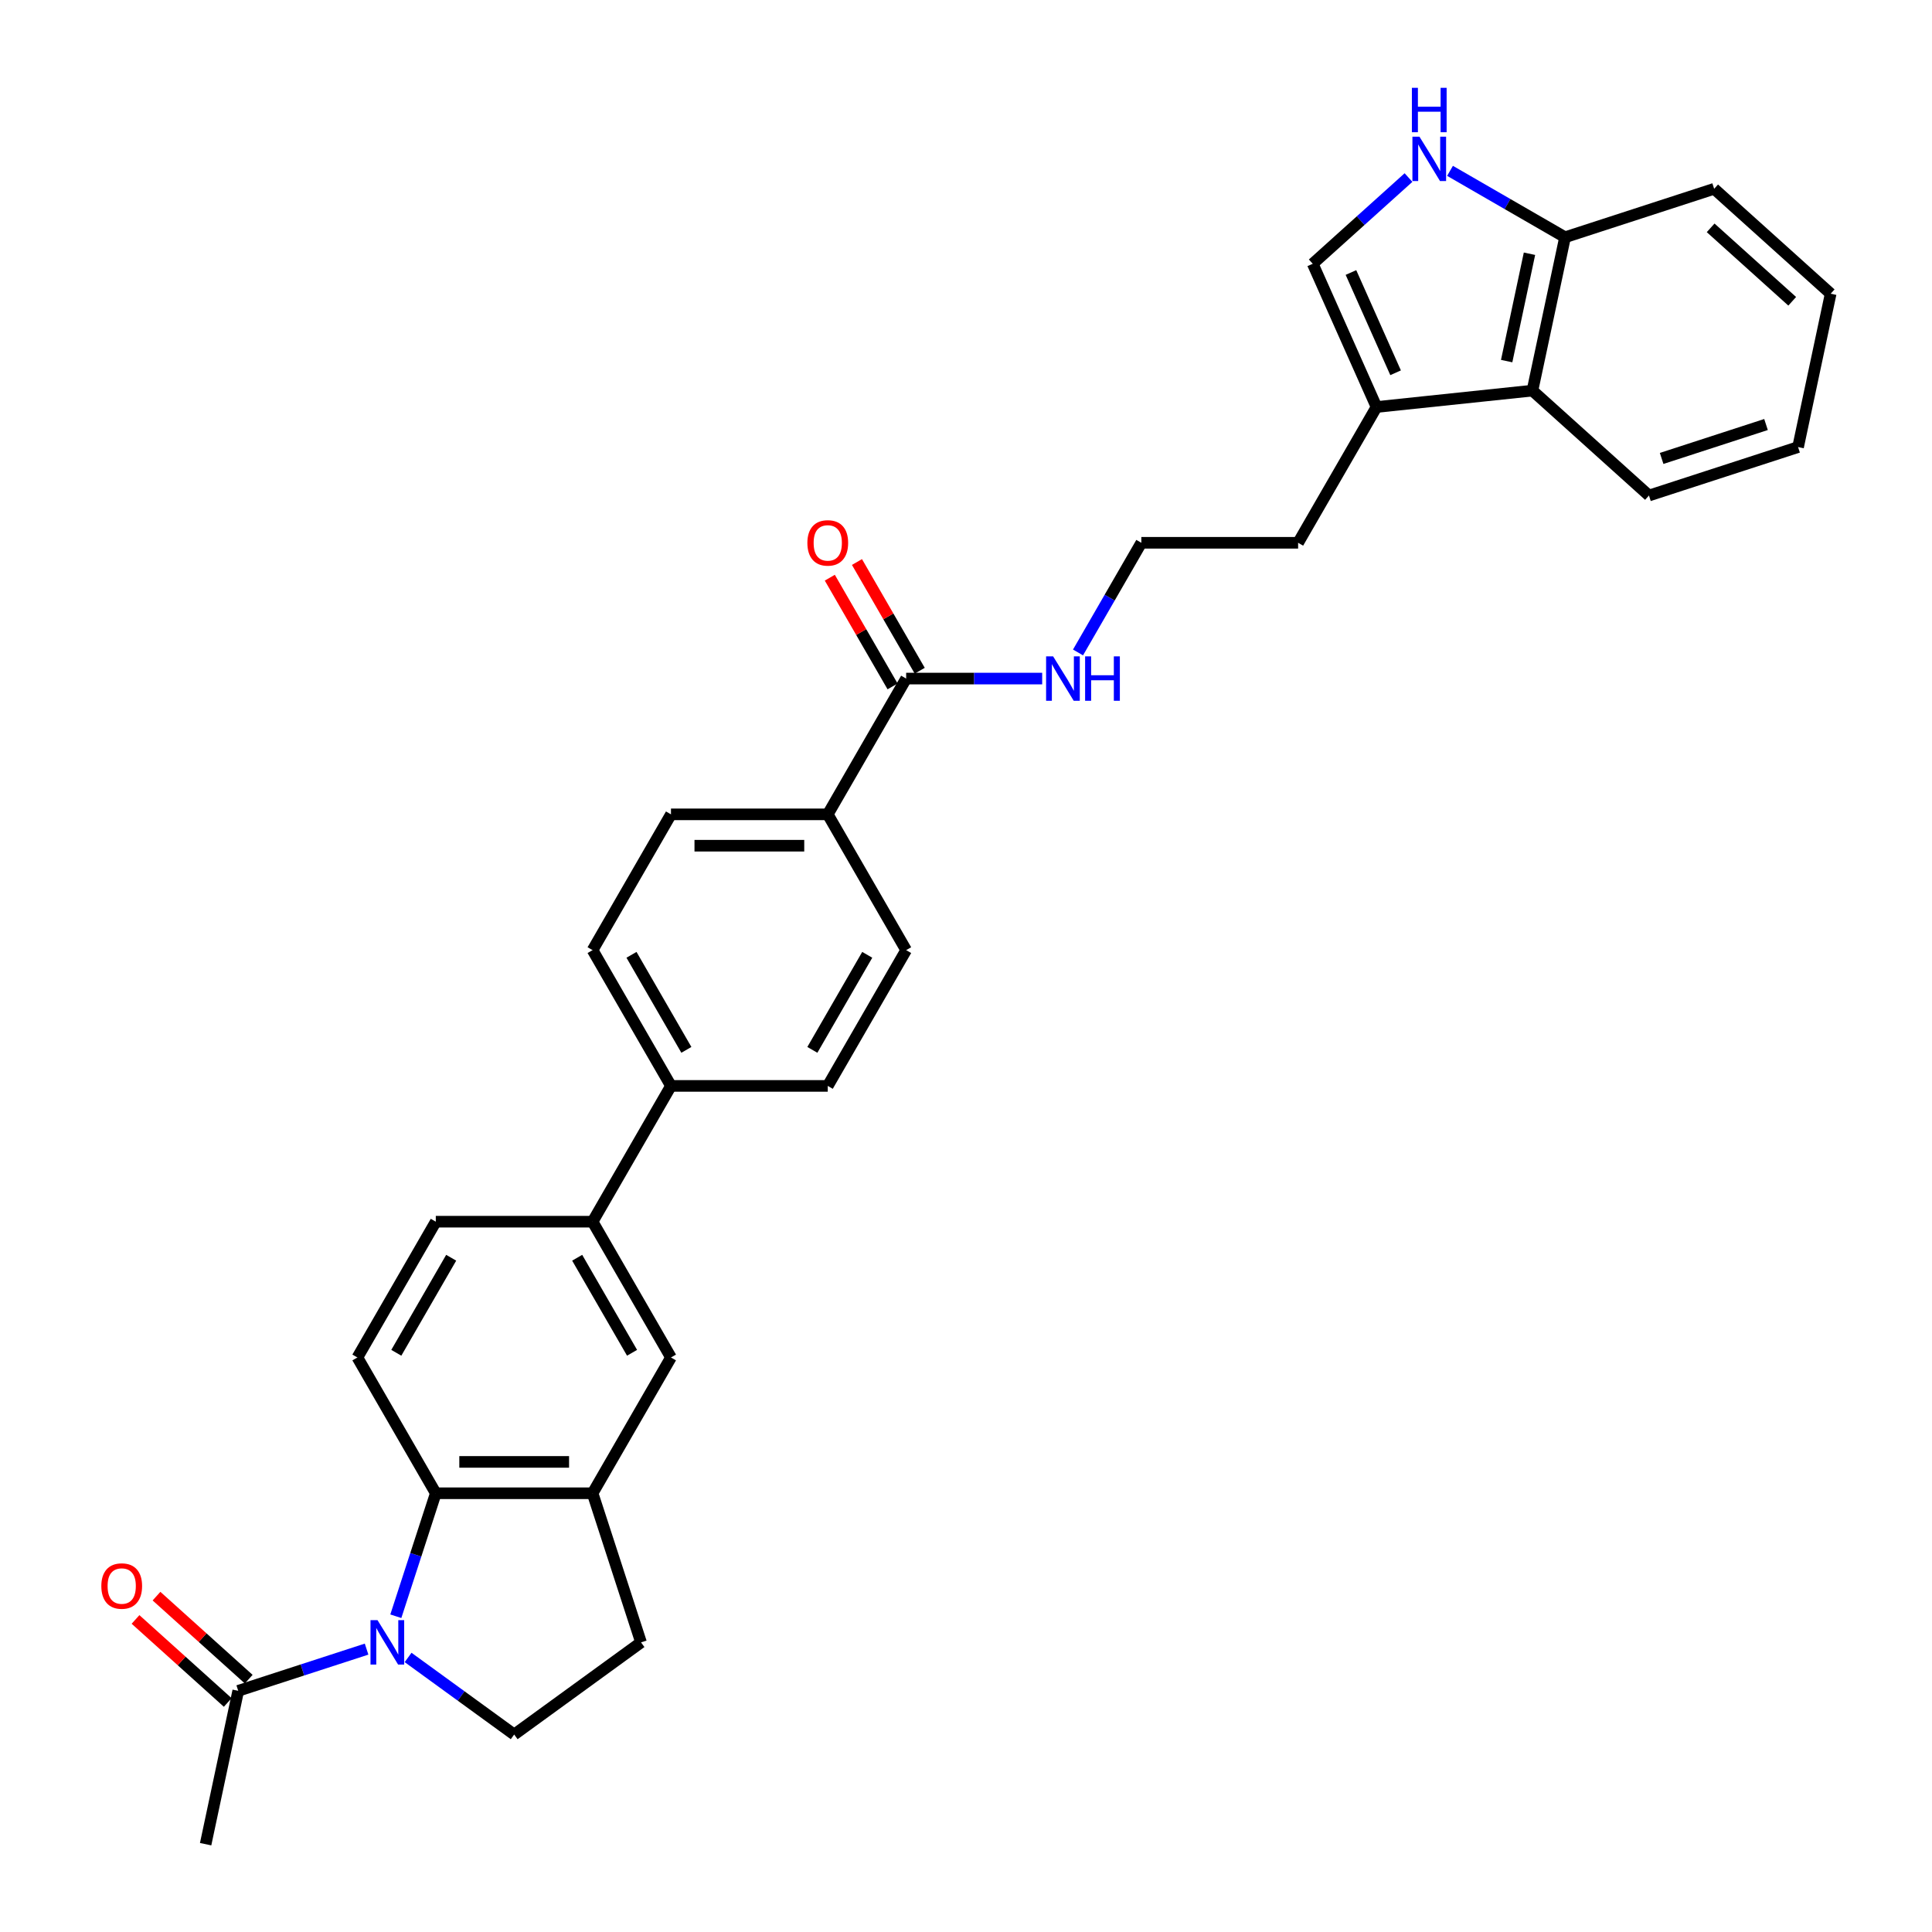 <?xml version='1.0' encoding='iso-8859-1'?>
<svg version='1.1' baseProfile='full'
              xmlns='http://www.w3.org/2000/svg'
                      xmlns:rdkit='http://www.rdkit.org/xml'
                      xmlns:xlink='http://www.w3.org/1999/xlink'
                  xml:space='preserve'
width='1000px' height='1000px' viewBox='0 0 1000 1000'>
<!-- END OF HEADER -->
<rect style='opacity:1.0;fill:#FFFFFF;stroke:none' width='1000' height='1000' x='0' y='0'> </rect>
<path class='bond-0' d='M 204.88,836.568 L 215.223,804.738' style='fill:none;fill-rule:evenodd;stroke:#0000FF;stroke-width:6px;stroke-linecap:butt;stroke-linejoin:miter;stroke-opacity:1' />
<path class='bond-0' d='M 215.223,804.738 L 225.565,772.908' style='fill:none;fill-rule:evenodd;stroke:#000000;stroke-width:6px;stroke-linecap:butt;stroke-linejoin:miter;stroke-opacity:1' />
<path class='bond-3' d='M 189.743,853.58 L 156.525,864.373' style='fill:none;fill-rule:evenodd;stroke:#0000FF;stroke-width:6px;stroke-linecap:butt;stroke-linejoin:miter;stroke-opacity:1' />
<path class='bond-3' d='M 156.525,864.373 L 123.307,875.166' style='fill:none;fill-rule:evenodd;stroke:#000000;stroke-width:6px;stroke-linecap:butt;stroke-linejoin:miter;stroke-opacity:1' />
<path class='bond-6' d='M 211.232,857.895 L 238.687,877.842' style='fill:none;fill-rule:evenodd;stroke:#0000FF;stroke-width:6px;stroke-linecap:butt;stroke-linejoin:miter;stroke-opacity:1' />
<path class='bond-6' d='M 238.687,877.842 L 266.141,897.789' style='fill:none;fill-rule:evenodd;stroke:#000000;stroke-width:6px;stroke-linecap:butt;stroke-linejoin:miter;stroke-opacity:1' />
<path class='bond-2' d='M 225.565,772.908 L 306.718,772.908' style='fill:none;fill-rule:evenodd;stroke:#000000;stroke-width:6px;stroke-linecap:butt;stroke-linejoin:miter;stroke-opacity:1' />
<path class='bond-2' d='M 237.738,756.677 L 294.545,756.677' style='fill:none;fill-rule:evenodd;stroke:#000000;stroke-width:6px;stroke-linecap:butt;stroke-linejoin:miter;stroke-opacity:1' />
<path class='bond-11' d='M 225.565,772.908 L 184.989,702.627' style='fill:none;fill-rule:evenodd;stroke:#000000;stroke-width:6px;stroke-linecap:butt;stroke-linejoin:miter;stroke-opacity:1' />
<path class='bond-1' d='M 729.037,91.901 L 704.256,114.215' style='fill:none;fill-rule:evenodd;stroke:#0000FF;stroke-width:6px;stroke-linecap:butt;stroke-linejoin:miter;stroke-opacity:1' />
<path class='bond-1' d='M 704.256,114.215 L 679.474,136.528' style='fill:none;fill-rule:evenodd;stroke:#000000;stroke-width:6px;stroke-linecap:butt;stroke-linejoin:miter;stroke-opacity:1' />
<path class='bond-34' d='M 750.527,88.43 L 780.294,105.616' style='fill:none;fill-rule:evenodd;stroke:#0000FF;stroke-width:6px;stroke-linecap:butt;stroke-linejoin:miter;stroke-opacity:1' />
<path class='bond-34' d='M 780.294,105.616 L 810.062,122.803' style='fill:none;fill-rule:evenodd;stroke:#000000;stroke-width:6px;stroke-linecap:butt;stroke-linejoin:miter;stroke-opacity:1' />
<path class='bond-9' d='M 306.718,772.908 L 347.294,702.627' style='fill:none;fill-rule:evenodd;stroke:#000000;stroke-width:6px;stroke-linecap:butt;stroke-linejoin:miter;stroke-opacity:1' />
<path class='bond-31' d='M 306.718,772.908 L 331.795,850.089' style='fill:none;fill-rule:evenodd;stroke:#000000;stroke-width:6px;stroke-linecap:butt;stroke-linejoin:miter;stroke-opacity:1' />
<path class='bond-17' d='M 128.737,869.135 L 104.872,847.647' style='fill:none;fill-rule:evenodd;stroke:#000000;stroke-width:6px;stroke-linecap:butt;stroke-linejoin:miter;stroke-opacity:1' />
<path class='bond-17' d='M 104.872,847.647 L 81.007,826.159' style='fill:none;fill-rule:evenodd;stroke:#FF0000;stroke-width:6px;stroke-linecap:butt;stroke-linejoin:miter;stroke-opacity:1' />
<path class='bond-17' d='M 117.876,881.197 L 94.012,859.709' style='fill:none;fill-rule:evenodd;stroke:#000000;stroke-width:6px;stroke-linecap:butt;stroke-linejoin:miter;stroke-opacity:1' />
<path class='bond-17' d='M 94.012,859.709 L 70.147,838.221' style='fill:none;fill-rule:evenodd;stroke:#FF0000;stroke-width:6px;stroke-linecap:butt;stroke-linejoin:miter;stroke-opacity:1' />
<path class='bond-26' d='M 123.307,875.166 L 106.434,954.545' style='fill:none;fill-rule:evenodd;stroke:#000000;stroke-width:6px;stroke-linecap:butt;stroke-linejoin:miter;stroke-opacity:1' />
<path class='bond-4' d='M 679.474,136.528 L 712.482,210.665' style='fill:none;fill-rule:evenodd;stroke:#000000;stroke-width:6px;stroke-linecap:butt;stroke-linejoin:miter;stroke-opacity:1' />
<path class='bond-4' d='M 699.252,141.047 L 722.358,192.943' style='fill:none;fill-rule:evenodd;stroke:#000000;stroke-width:6px;stroke-linecap:butt;stroke-linejoin:miter;stroke-opacity:1' />
<path class='bond-5' d='M 712.482,210.665 L 671.905,280.945' style='fill:none;fill-rule:evenodd;stroke:#000000;stroke-width:6px;stroke-linecap:butt;stroke-linejoin:miter;stroke-opacity:1' />
<path class='bond-8' d='M 712.482,210.665 L 793.19,202.182' style='fill:none;fill-rule:evenodd;stroke:#000000;stroke-width:6px;stroke-linecap:butt;stroke-linejoin:miter;stroke-opacity:1' />
<path class='bond-15' d='M 266.141,897.789 L 331.795,850.089' style='fill:none;fill-rule:evenodd;stroke:#000000;stroke-width:6px;stroke-linecap:butt;stroke-linejoin:miter;stroke-opacity:1' />
<path class='bond-7' d='M 469.023,351.226 L 428.447,421.506' style='fill:none;fill-rule:evenodd;stroke:#000000;stroke-width:6px;stroke-linecap:butt;stroke-linejoin:miter;stroke-opacity:1' />
<path class='bond-18' d='M 476.051,347.168 L 459.807,319.031' style='fill:none;fill-rule:evenodd;stroke:#000000;stroke-width:6px;stroke-linecap:butt;stroke-linejoin:miter;stroke-opacity:1' />
<path class='bond-18' d='M 459.807,319.031 L 443.562,290.895' style='fill:none;fill-rule:evenodd;stroke:#FF0000;stroke-width:6px;stroke-linecap:butt;stroke-linejoin:miter;stroke-opacity:1' />
<path class='bond-18' d='M 461.995,355.283 L 445.751,327.147' style='fill:none;fill-rule:evenodd;stroke:#000000;stroke-width:6px;stroke-linecap:butt;stroke-linejoin:miter;stroke-opacity:1' />
<path class='bond-18' d='M 445.751,327.147 L 429.506,299.01' style='fill:none;fill-rule:evenodd;stroke:#FF0000;stroke-width:6px;stroke-linecap:butt;stroke-linejoin:miter;stroke-opacity:1' />
<path class='bond-21' d='M 469.023,351.226 L 504.227,351.226' style='fill:none;fill-rule:evenodd;stroke:#000000;stroke-width:6px;stroke-linecap:butt;stroke-linejoin:miter;stroke-opacity:1' />
<path class='bond-21' d='M 504.227,351.226 L 539.431,351.226' style='fill:none;fill-rule:evenodd;stroke:#0000FF;stroke-width:6px;stroke-linecap:butt;stroke-linejoin:miter;stroke-opacity:1' />
<path class='bond-12' d='M 793.19,202.182 L 810.062,122.803' style='fill:none;fill-rule:evenodd;stroke:#000000;stroke-width:6px;stroke-linecap:butt;stroke-linejoin:miter;stroke-opacity:1' />
<path class='bond-12' d='M 779.845,186.901 L 791.656,131.335' style='fill:none;fill-rule:evenodd;stroke:#000000;stroke-width:6px;stroke-linecap:butt;stroke-linejoin:miter;stroke-opacity:1' />
<path class='bond-27' d='M 793.19,202.182 L 853.498,256.484' style='fill:none;fill-rule:evenodd;stroke:#000000;stroke-width:6px;stroke-linecap:butt;stroke-linejoin:miter;stroke-opacity:1' />
<path class='bond-32' d='M 347.294,702.627 L 306.718,632.347' style='fill:none;fill-rule:evenodd;stroke:#000000;stroke-width:6px;stroke-linecap:butt;stroke-linejoin:miter;stroke-opacity:1' />
<path class='bond-32' d='M 327.152,700.201 L 298.748,651.004' style='fill:none;fill-rule:evenodd;stroke:#000000;stroke-width:6px;stroke-linecap:butt;stroke-linejoin:miter;stroke-opacity:1' />
<path class='bond-10' d='M 306.718,632.347 L 225.565,632.347' style='fill:none;fill-rule:evenodd;stroke:#000000;stroke-width:6px;stroke-linecap:butt;stroke-linejoin:miter;stroke-opacity:1' />
<path class='bond-14' d='M 306.718,632.347 L 347.294,562.067' style='fill:none;fill-rule:evenodd;stroke:#000000;stroke-width:6px;stroke-linecap:butt;stroke-linejoin:miter;stroke-opacity:1' />
<path class='bond-16' d='M 184.989,702.627 L 225.565,632.347' style='fill:none;fill-rule:evenodd;stroke:#000000;stroke-width:6px;stroke-linecap:butt;stroke-linejoin:miter;stroke-opacity:1' />
<path class='bond-16' d='M 205.131,700.201 L 233.535,651.004' style='fill:none;fill-rule:evenodd;stroke:#000000;stroke-width:6px;stroke-linecap:butt;stroke-linejoin:miter;stroke-opacity:1' />
<path class='bond-28' d='M 810.062,122.803 L 887.243,97.725' style='fill:none;fill-rule:evenodd;stroke:#000000;stroke-width:6px;stroke-linecap:butt;stroke-linejoin:miter;stroke-opacity:1' />
<path class='bond-13' d='M 428.447,421.506 L 347.294,421.506' style='fill:none;fill-rule:evenodd;stroke:#000000;stroke-width:6px;stroke-linecap:butt;stroke-linejoin:miter;stroke-opacity:1' />
<path class='bond-13' d='M 416.274,437.737 L 359.467,437.737' style='fill:none;fill-rule:evenodd;stroke:#000000;stroke-width:6px;stroke-linecap:butt;stroke-linejoin:miter;stroke-opacity:1' />
<path class='bond-33' d='M 428.447,421.506 L 469.023,491.786' style='fill:none;fill-rule:evenodd;stroke:#000000;stroke-width:6px;stroke-linecap:butt;stroke-linejoin:miter;stroke-opacity:1' />
<path class='bond-22' d='M 347.294,562.067 L 428.447,562.067' style='fill:none;fill-rule:evenodd;stroke:#000000;stroke-width:6px;stroke-linecap:butt;stroke-linejoin:miter;stroke-opacity:1' />
<path class='bond-23' d='M 347.294,562.067 L 306.718,491.786' style='fill:none;fill-rule:evenodd;stroke:#000000;stroke-width:6px;stroke-linecap:butt;stroke-linejoin:miter;stroke-opacity:1' />
<path class='bond-23' d='M 355.264,543.409 L 326.86,494.213' style='fill:none;fill-rule:evenodd;stroke:#000000;stroke-width:6px;stroke-linecap:butt;stroke-linejoin:miter;stroke-opacity:1' />
<path class='bond-19' d='M 347.294,421.506 L 306.718,491.786' style='fill:none;fill-rule:evenodd;stroke:#000000;stroke-width:6px;stroke-linecap:butt;stroke-linejoin:miter;stroke-opacity:1' />
<path class='bond-20' d='M 469.023,491.786 L 428.447,562.067' style='fill:none;fill-rule:evenodd;stroke:#000000;stroke-width:6px;stroke-linecap:butt;stroke-linejoin:miter;stroke-opacity:1' />
<path class='bond-20' d='M 448.881,494.213 L 420.477,543.409' style='fill:none;fill-rule:evenodd;stroke:#000000;stroke-width:6px;stroke-linecap:butt;stroke-linejoin:miter;stroke-opacity:1' />
<path class='bond-24' d='M 557.982,337.706 L 574.367,309.325' style='fill:none;fill-rule:evenodd;stroke:#0000FF;stroke-width:6px;stroke-linecap:butt;stroke-linejoin:miter;stroke-opacity:1' />
<path class='bond-24' d='M 574.367,309.325 L 590.752,280.945' style='fill:none;fill-rule:evenodd;stroke:#000000;stroke-width:6px;stroke-linecap:butt;stroke-linejoin:miter;stroke-opacity:1' />
<path class='bond-25' d='M 590.752,280.945 L 671.905,280.945' style='fill:none;fill-rule:evenodd;stroke:#000000;stroke-width:6px;stroke-linecap:butt;stroke-linejoin:miter;stroke-opacity:1' />
<path class='bond-29' d='M 853.498,256.484 L 930.679,231.406' style='fill:none;fill-rule:evenodd;stroke:#000000;stroke-width:6px;stroke-linecap:butt;stroke-linejoin:miter;stroke-opacity:1' />
<path class='bond-29' d='M 860.06,237.286 L 914.086,219.732' style='fill:none;fill-rule:evenodd;stroke:#000000;stroke-width:6px;stroke-linecap:butt;stroke-linejoin:miter;stroke-opacity:1' />
<path class='bond-35' d='M 887.243,97.725 L 947.551,152.027' style='fill:none;fill-rule:evenodd;stroke:#000000;stroke-width:6px;stroke-linecap:butt;stroke-linejoin:miter;stroke-opacity:1' />
<path class='bond-35' d='M 885.429,117.932 L 927.645,155.943' style='fill:none;fill-rule:evenodd;stroke:#000000;stroke-width:6px;stroke-linecap:butt;stroke-linejoin:miter;stroke-opacity:1' />
<path class='bond-30' d='M 930.679,231.406 L 947.551,152.027' style='fill:none;fill-rule:evenodd;stroke:#000000;stroke-width:6px;stroke-linecap:butt;stroke-linejoin:miter;stroke-opacity:1' />
<path  class='atom-0' d='M 195.407 838.597
L 202.938 850.77
Q 203.685 851.971, 204.886 854.146
Q 206.087 856.321, 206.152 856.451
L 206.152 838.597
L 209.203 838.597
L 209.203 861.58
L 206.055 861.58
L 197.972 848.271
Q 197.03 846.713, 196.024 844.927
Q 195.05 843.142, 194.758 842.59
L 194.758 861.58
L 191.772 861.58
L 191.772 838.597
L 195.407 838.597
' fill='#0000FF'/>
<path  class='atom-2' d='M 734.702 70.735
L 742.233 82.908
Q 742.979 84.109, 744.18 86.284
Q 745.382 88.459, 745.446 88.589
L 745.446 70.735
L 748.498 70.735
L 748.498 93.718
L 745.349 93.718
L 737.266 80.409
Q 736.325 78.85, 735.319 77.065
Q 734.345 75.28, 734.053 74.728
L 734.053 93.718
L 731.066 93.718
L 731.066 70.735
L 734.702 70.735
' fill='#0000FF'/>
<path  class='atom-2' d='M 730.79 45.455
L 733.907 45.455
L 733.907 55.225
L 745.657 55.225
L 745.657 45.455
L 748.774 45.455
L 748.774 68.437
L 745.657 68.437
L 745.657 57.822
L 733.907 57.822
L 733.907 68.437
L 730.79 68.437
L 730.79 45.455
' fill='#0000FF'/>
<path  class='atom-18' d='M 52.449 820.929
Q 52.449 815.411, 55.175 812.327
Q 57.902 809.243, 62.998 809.243
Q 68.095 809.243, 70.822 812.327
Q 73.548 815.411, 73.548 820.929
Q 73.548 826.513, 70.789 829.694
Q 68.03 832.842, 62.998 832.842
Q 57.934 832.842, 55.175 829.694
Q 52.449 826.545, 52.449 820.929
M 62.998 830.246
Q 66.504 830.246, 68.387 827.908
Q 70.302 825.539, 70.302 820.929
Q 70.302 816.417, 68.387 814.145
Q 66.504 811.84, 62.998 811.84
Q 59.493 811.84, 57.577 814.112
Q 55.695 816.385, 55.695 820.929
Q 55.695 825.571, 57.577 827.908
Q 59.493 830.246, 62.998 830.246
' fill='#FF0000'/>
<path  class='atom-19' d='M 417.897 281.01
Q 417.897 275.492, 420.624 272.408
Q 423.351 269.324, 428.447 269.324
Q 433.543 269.324, 436.27 272.408
Q 438.997 275.492, 438.997 281.01
Q 438.997 286.594, 436.238 289.775
Q 433.478 292.923, 428.447 292.923
Q 423.383 292.923, 420.624 289.775
Q 417.897 286.626, 417.897 281.01
M 428.447 290.327
Q 431.953 290.327, 433.835 287.989
Q 435.751 285.62, 435.751 281.01
Q 435.751 276.498, 433.835 274.226
Q 431.953 271.921, 428.447 271.921
Q 424.941 271.921, 423.026 274.193
Q 421.143 276.466, 421.143 281.01
Q 421.143 285.652, 423.026 287.989
Q 424.941 290.327, 428.447 290.327
' fill='#FF0000'/>
<path  class='atom-22' d='M 545.096 339.734
L 552.627 351.907
Q 553.373 353.108, 554.575 355.283
Q 555.776 357.458, 555.841 357.588
L 555.841 339.734
L 558.892 339.734
L 558.892 362.717
L 555.743 362.717
L 547.66 349.408
Q 546.719 347.85, 545.713 346.064
Q 544.739 344.279, 544.447 343.727
L 544.447 362.717
L 541.46 362.717
L 541.46 339.734
L 545.096 339.734
' fill='#0000FF'/>
<path  class='atom-22' d='M 561.651 339.734
L 564.767 339.734
L 564.767 349.505
L 576.518 349.505
L 576.518 339.734
L 579.635 339.734
L 579.635 362.717
L 576.518 362.717
L 576.518 352.102
L 564.767 352.102
L 564.767 362.717
L 561.651 362.717
L 561.651 339.734
' fill='#0000FF'/>
</svg>
